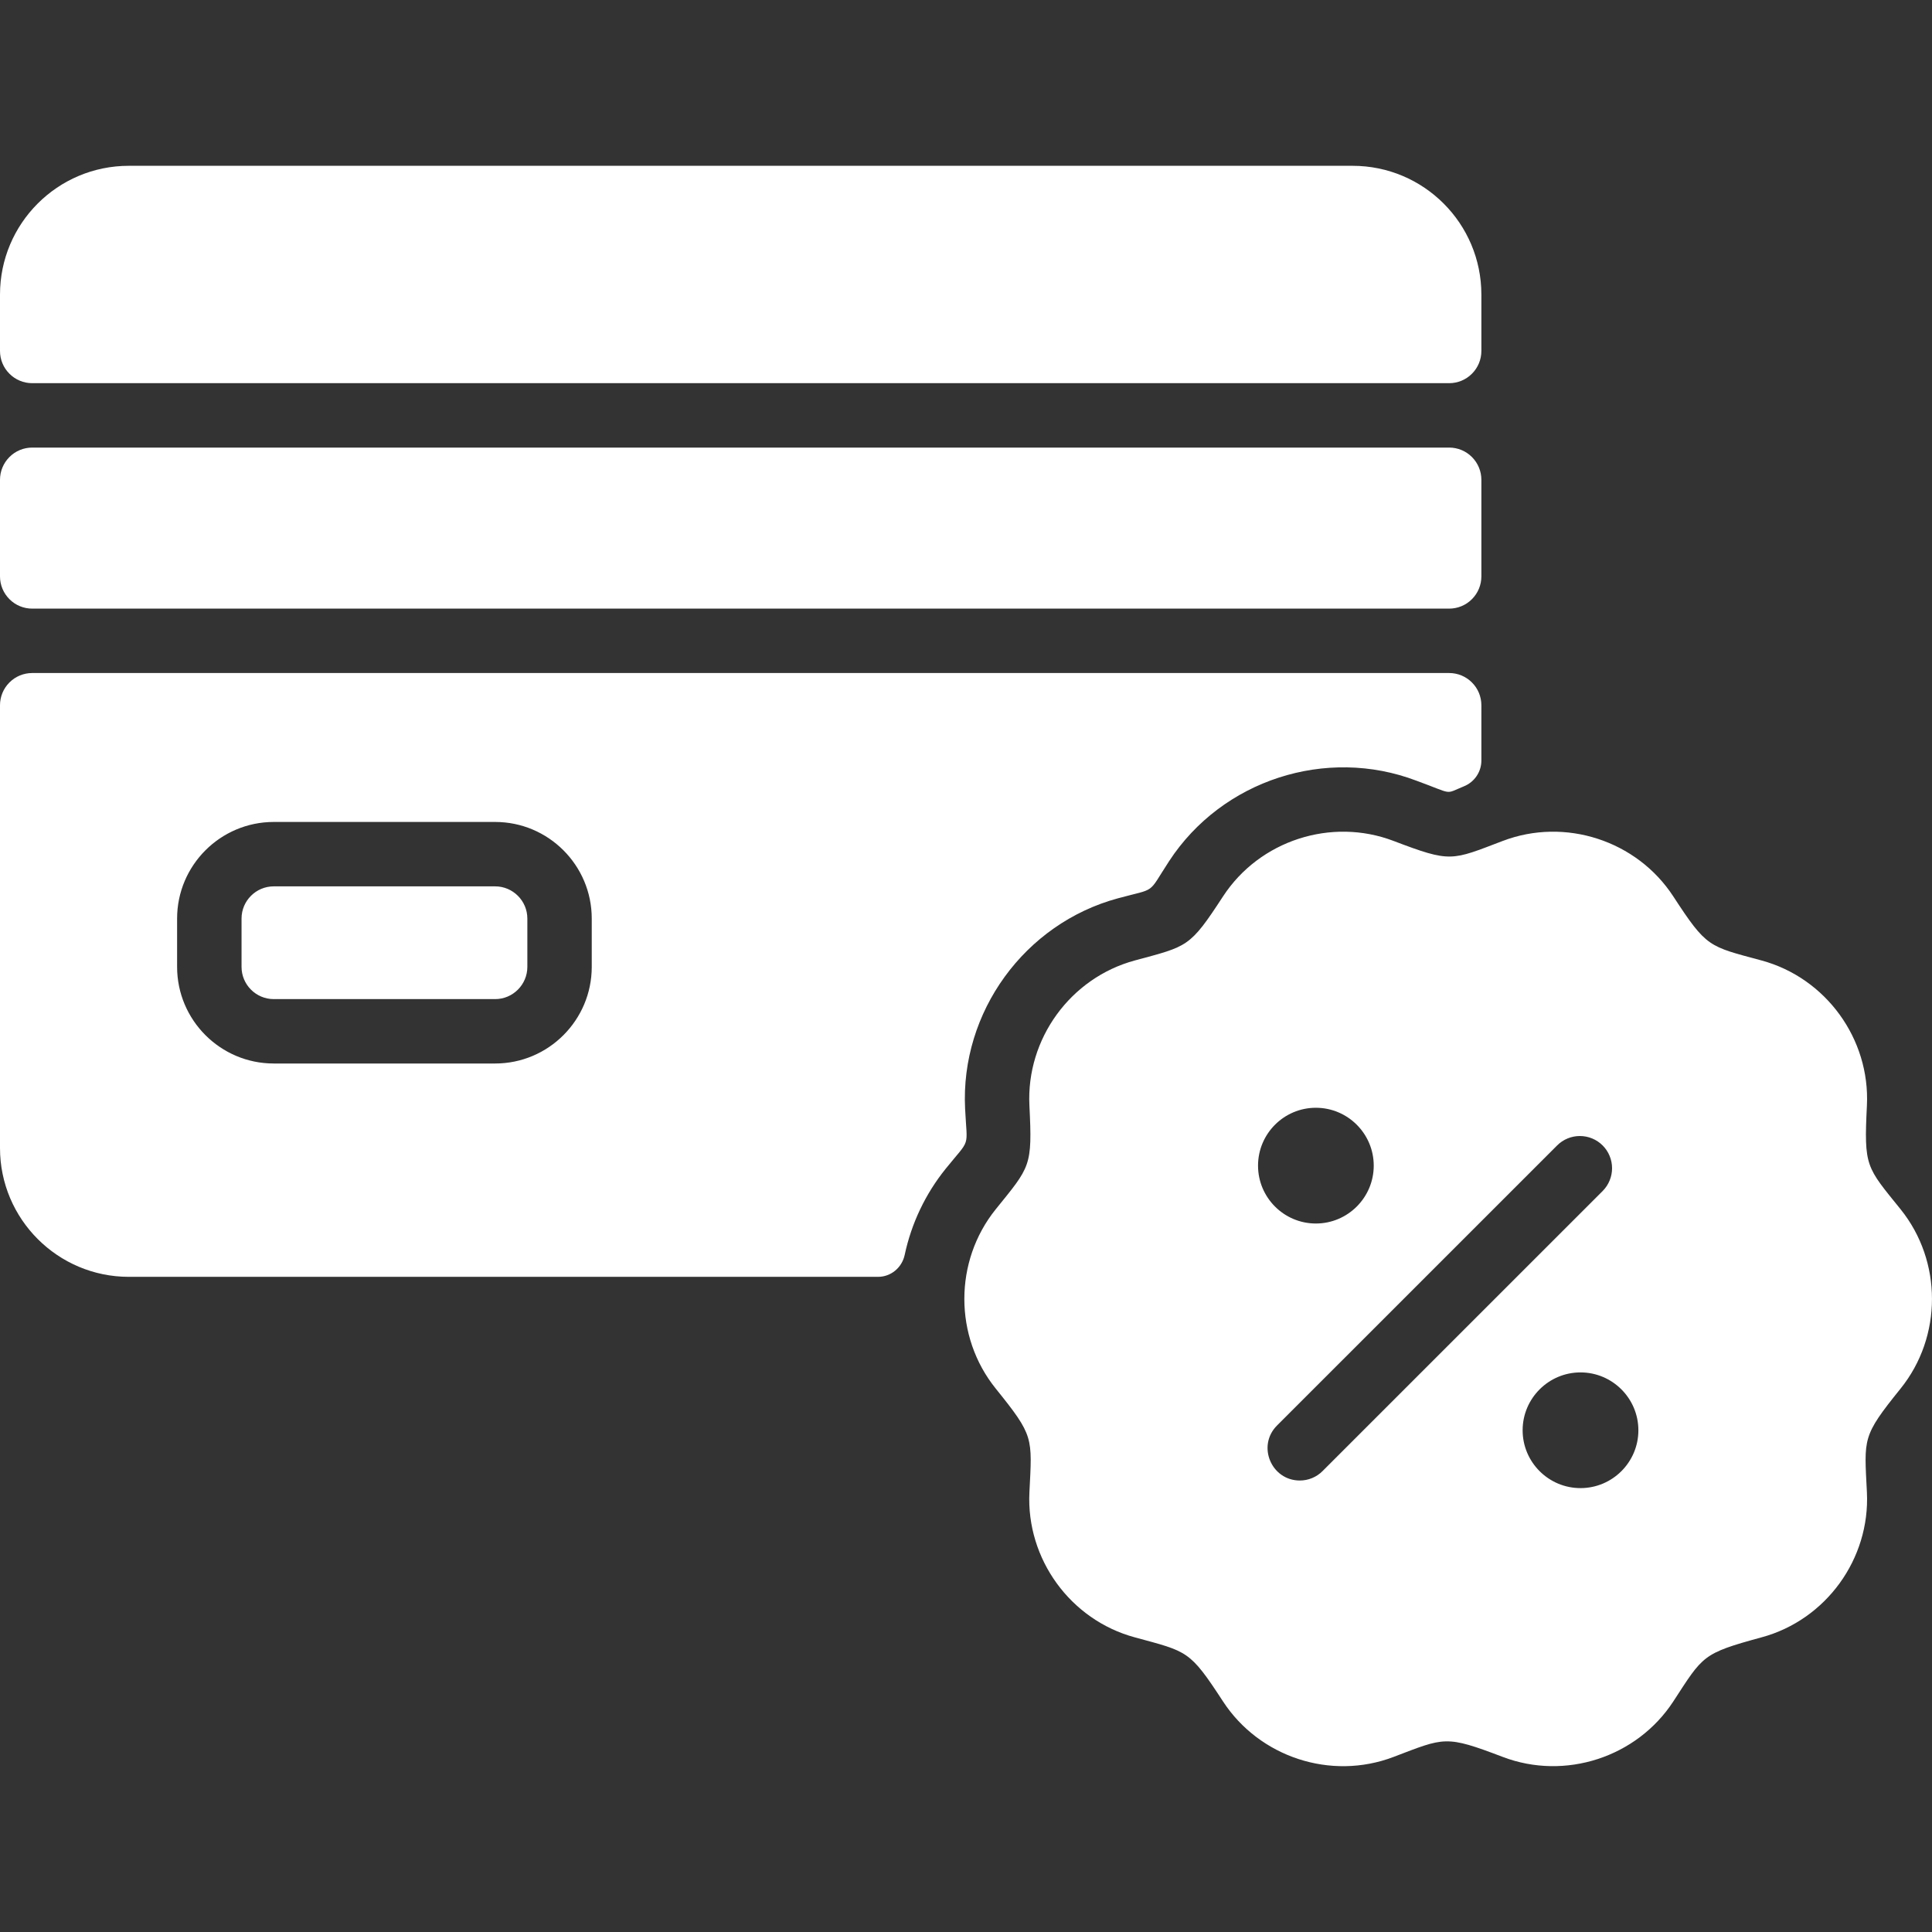 <svg width="45" height="45" viewBox="0 0 45 45" fill="none" xmlns="http://www.w3.org/2000/svg">
<rect x="0" y="0" width="45" height="45" fill="#333333" stroke="none"/>
<path d="M44.269 28.167C43.465 27.171 43.413 27.183 43.484 25.749C43.56 24.198 42.529 22.777 41.029 22.371C39.794 22.037 39.757 22.079 38.973 20.877C38.123 19.576 36.453 19.034 35.002 19.587C33.802 20.044 33.801 20.098 32.459 19.587C31.008 19.034 29.338 19.576 28.488 20.877C27.707 22.074 27.673 22.035 26.432 22.371C24.932 22.777 23.901 24.198 23.977 25.749C24.048 27.176 24 27.166 23.192 28.167C22.218 29.376 22.218 31.133 23.192 32.342C24.087 33.453 24.041 33.472 23.977 34.76C23.901 36.311 24.932 37.732 26.432 38.137C27.668 38.474 27.705 38.431 28.488 39.632C29.332 40.923 30.995 41.48 32.459 40.922C33.653 40.468 33.66 40.411 35.002 40.922C36.453 41.475 38.123 40.932 38.973 39.632C39.673 38.558 39.643 38.515 41.029 38.137C42.529 37.732 43.56 36.311 43.484 34.76C43.421 33.488 43.366 33.463 44.269 32.342C45.243 31.133 45.243 29.376 44.269 28.167ZM30.649 25.802C31.392 25.802 31.997 26.407 31.997 27.15C31.997 27.893 31.392 28.498 30.649 28.498C29.906 28.498 29.302 27.893 29.302 27.15C29.302 26.407 29.906 25.802 30.649 25.802ZM30.805 34.264C30.736 34.334 30.653 34.389 30.562 34.427C30.471 34.465 30.373 34.484 30.275 34.484C29.613 34.484 29.27 33.678 29.744 33.203L36.268 26.68C36.409 26.539 36.599 26.46 36.798 26.46C36.997 26.46 37.188 26.539 37.329 26.68C37.398 26.749 37.454 26.832 37.491 26.923C37.529 27.014 37.548 27.112 37.548 27.21C37.548 27.309 37.529 27.406 37.491 27.497C37.454 27.588 37.398 27.671 37.329 27.741L30.805 34.264ZM36.813 34.661C36.07 34.661 35.465 34.057 35.465 33.314C35.465 32.571 36.07 31.966 36.813 31.966C37.556 31.966 38.161 32.571 38.161 33.314C38.161 34.057 37.556 34.661 36.813 34.661ZM12.283 21.395V22.52C12.283 22.934 11.946 23.271 11.533 23.271H6.376C5.962 23.271 5.626 22.934 5.626 22.52V21.395C5.626 20.982 5.962 20.645 6.376 20.645H11.533C11.946 20.645 12.283 20.982 12.283 21.395ZM34.504 11.175V13.426C34.504 13.625 34.425 13.815 34.284 13.956C34.144 14.097 33.953 14.176 33.754 14.176H0.75C0.551 14.176 0.36 14.097 0.22 13.956C0.079 13.815 0 13.625 0 13.426V11.175C0 10.976 0.079 10.786 0.22 10.645C0.36 10.504 0.551 10.425 0.75 10.425H33.754C33.953 10.425 34.144 10.504 34.284 10.645C34.425 10.786 34.504 10.976 34.504 11.175ZM33.754 8.925H0.75C0.551 8.925 0.36 8.846 0.22 8.705C0.079 8.565 0 8.374 0 8.175V6.862C0 5.205 1.343 3.862 3 3.862H31.504C33.161 3.862 34.504 5.205 34.504 6.862V8.175C34.504 8.374 34.425 8.565 34.284 8.705C34.144 8.846 33.953 8.925 33.754 8.925ZM0.75 15.676C0.551 15.676 0.36 15.755 0.22 15.896C0.079 16.036 0 16.227 0 16.426L0 26.74C0 28.394 1.345 29.74 3 29.74H20.451C20.753 29.74 21.008 29.525 21.072 29.229C21.228 28.496 21.554 27.81 22.024 27.226C22.618 26.49 22.526 26.771 22.479 25.824C22.367 23.574 23.864 21.512 26.04 20.923C26.954 20.675 26.715 20.849 27.232 20.056C28.465 18.17 30.888 17.382 32.994 18.185C33.874 18.506 33.634 18.503 34.097 18.315C34.342 18.216 34.504 17.979 34.504 17.715V16.426C34.504 16.227 34.425 16.036 34.284 15.896C34.144 15.755 33.953 15.676 33.754 15.676H0.75V15.676ZM13.783 22.52C13.783 23.761 12.774 24.771 11.533 24.771H6.376C5.135 24.771 4.125 23.761 4.125 22.52V21.395C4.125 20.155 5.135 19.145 6.376 19.145H11.533C12.774 19.145 13.783 20.155 13.783 21.395V22.52Z" fill="white"/>
</svg>
